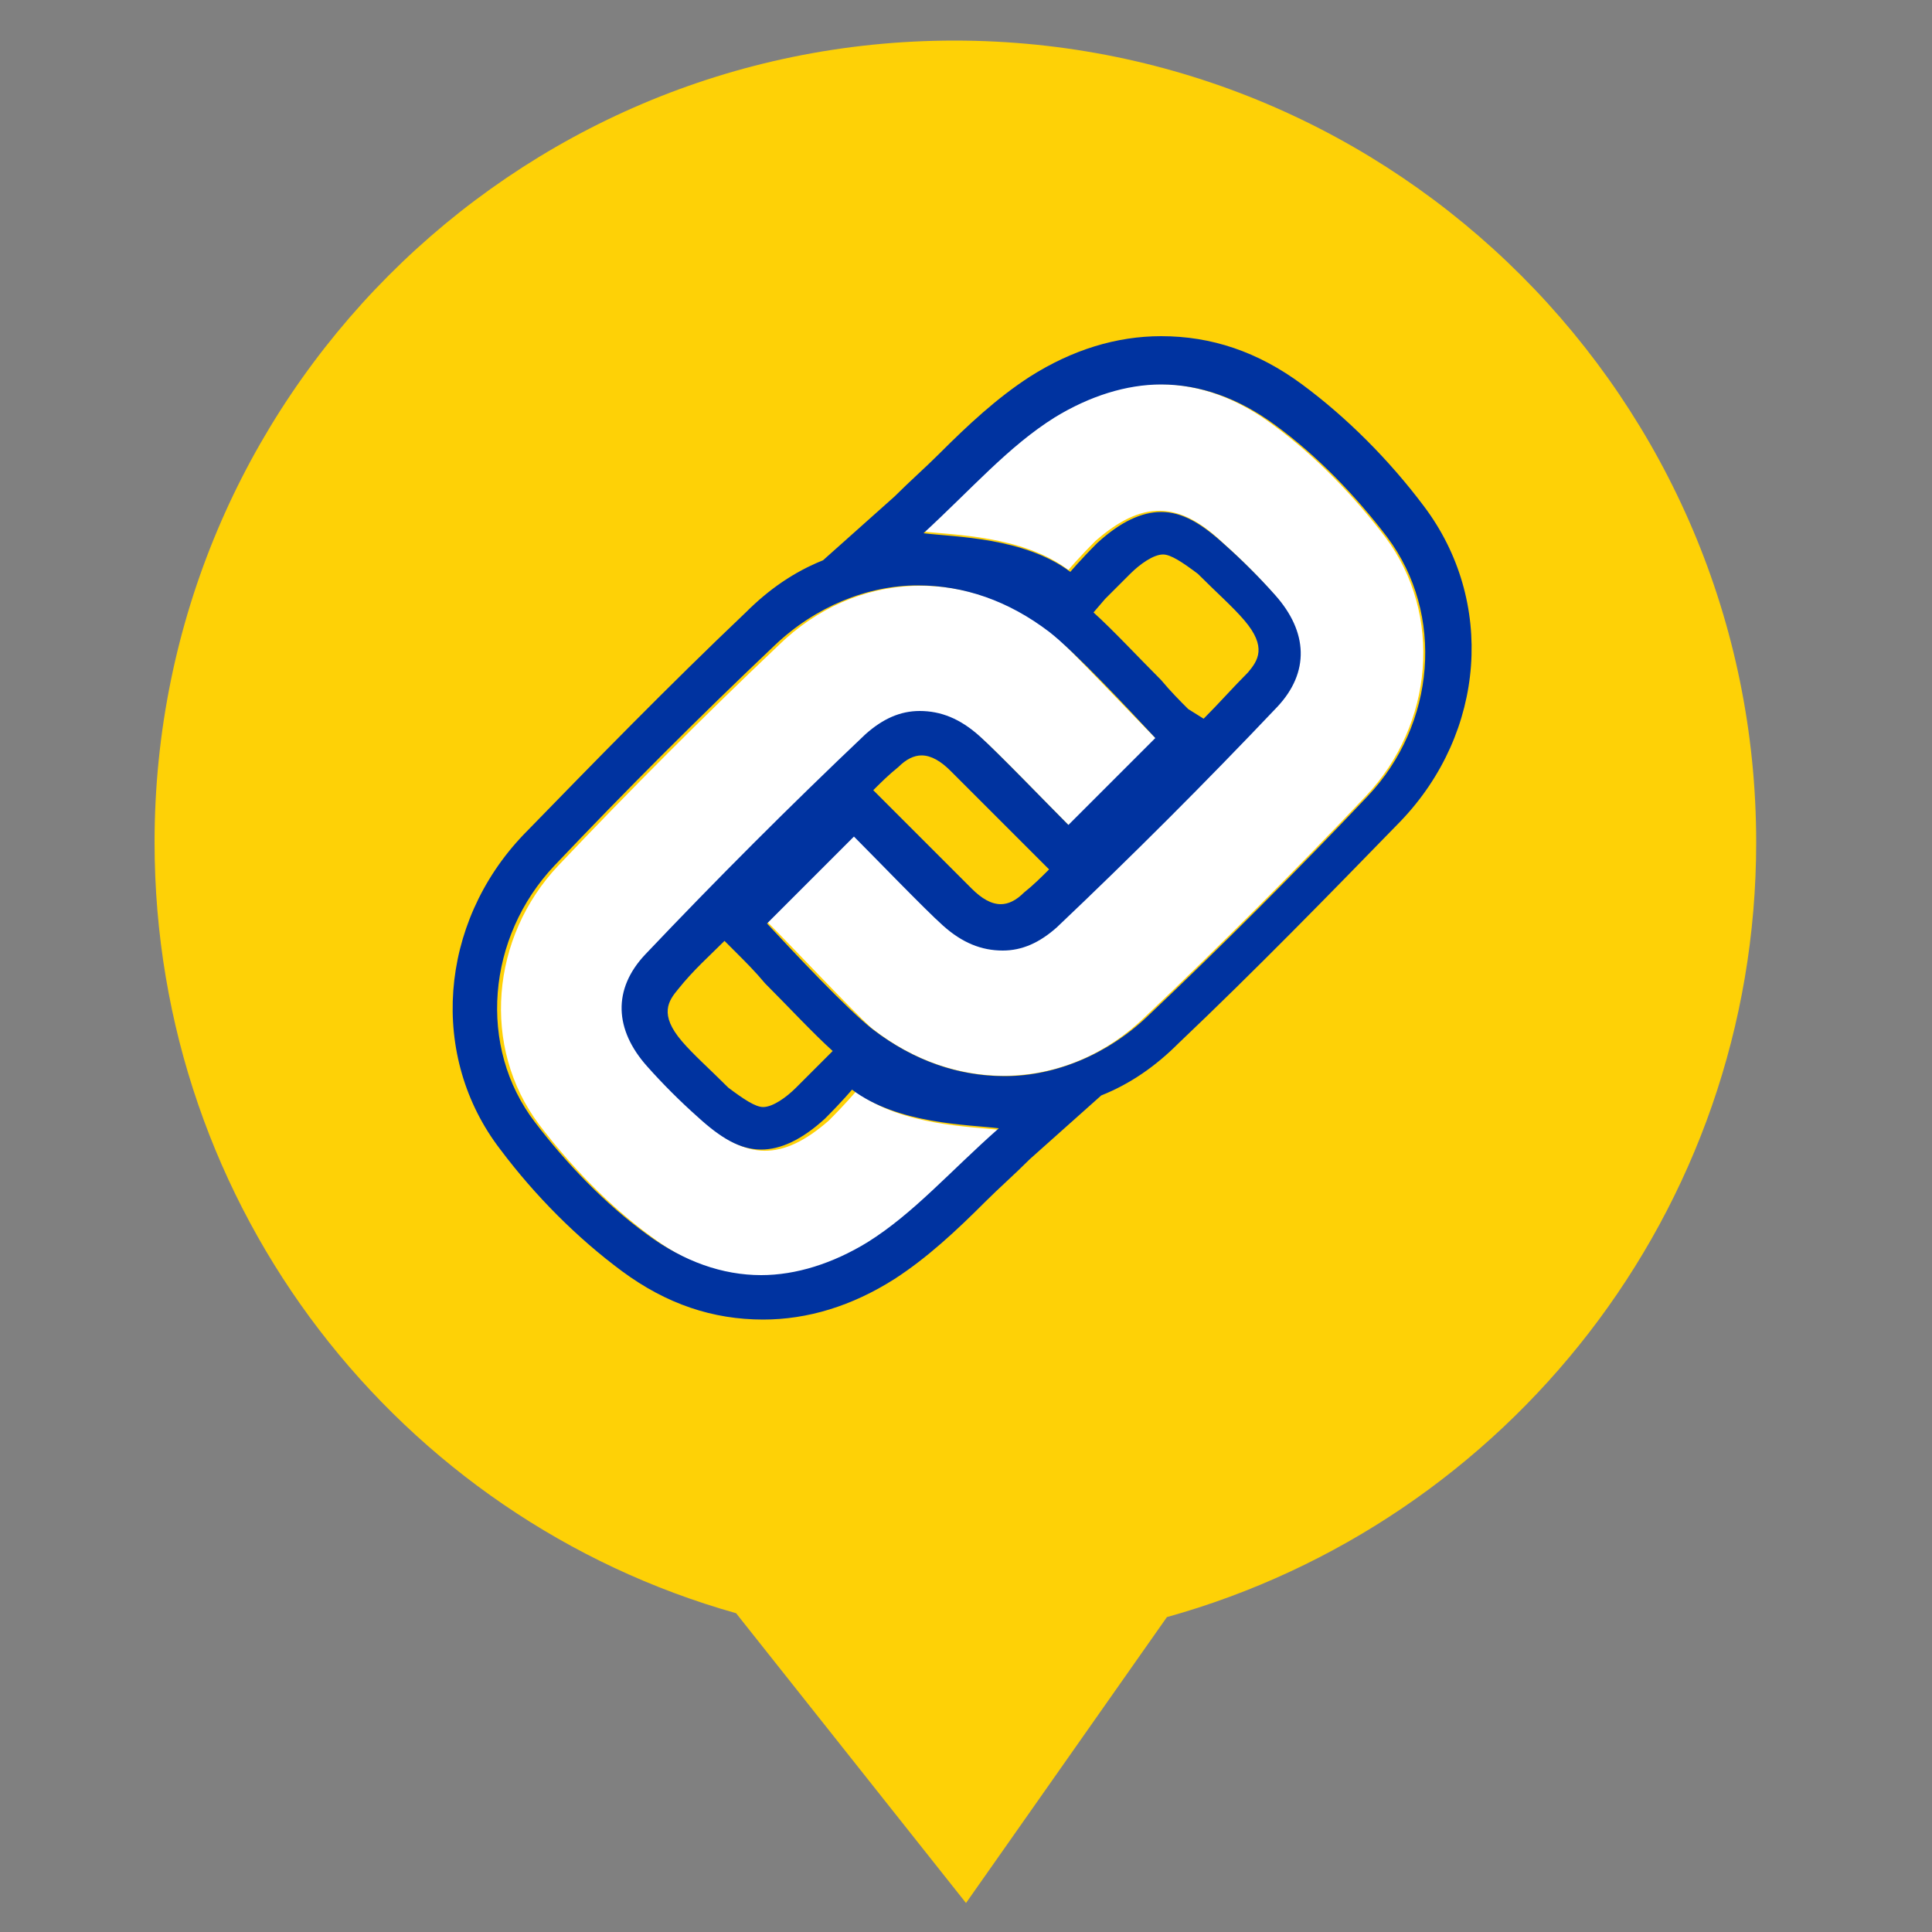 <?xml version="1.0" encoding="utf-8"?>
<!-- Generator: Adobe Illustrator 23.0.4, SVG Export Plug-In . SVG Version: 6.00 Build 0)  -->
<svg version="1.1" id="Layer_1" xmlns="http://www.w3.org/2000/svg" xmlns:xlink="http://www.w3.org/1999/xlink" x="0px" y="0px"
	 viewBox="0 0 100 100" style="enable-background:new 0 0 100 100;" xml:space="preserve">
<rect x="0" y="0" width="100" height="100" fill="#808080" stroke="none"/>
<style type="text/css">
	.st0{fill:#FED106;}
	.st1{fill:#FFFFFF;}
	.st2{fill:#0033A0;}
</style>
<g>
	<path class="st0" d="M90.9,43.6c0-22.9-18.6-41.5-41.5-41.5C26.5,2.1,8,20.7,8,43.6c0,19,12.7,35,30.1,39.9l11.9,15l10.4-14.8
		C78,78.8,90.9,62.7,90.9,43.6z"/>
</g>
<g>
	<path class="st1" d="M39.7,47.7c1.5-1.5,2.9-2.9,4.5-4.5c1,1,3.7,3.8,4.6,4.6c1.9,1.7,4,1.8,5.8,0.1c3.9-3.7,7.7-7.5,11.4-11.4
		c1.7-1.8,1.6-3.9-0.1-5.8c-0.8-0.9-1.7-1.8-2.6-2.6c-2.3-2.2-4.2-2.2-6.6-0.1c-0.9,0.9-1.4,1.5-1.4,1.5c-2.4-1.8-6-1.8-7.6-2
		c2.5-2.2,4.4-4.4,6.8-5.9c3.8-2.4,7.8-2.3,11.4,0.4c2.2,1.6,4.2,3.7,5.8,5.8c3,4,2.5,9.7-1,13.4c-3.7,3.9-7.5,7.7-11.4,11.4
		c-4,3.9-9.8,4.1-14.2,0.6C44,52.2,41.1,49.1,39.7,47.7z"/>
	<g>
		<g>
			<path class="st1" d="M59.9,38.3c-1.5,1.5-2.9,2.9-4.5,4.5c-1-1-3.7-3.8-4.6-4.6c-1.9-1.7-4-1.8-5.8-0.1
				c-3.9,3.7-7.7,7.5-11.4,11.4c-1.7,1.8-1.6,3.9,0.1,5.8c0.8,0.9,1.7,1.8,2.6,2.6c2.3,2.2,4.2,2.2,6.6,0.1c0.9-0.9,1.4-1.5,1.4-1.5
				c2.4,1.8,6,1.8,7.6,2c-2.5,2.2-4.4,4.4-6.8,5.9c-3.8,2.4-7.8,2.3-11.4-0.4c-2.2-1.6-4.2-3.7-5.8-5.8c-3-4-2.5-9.7,1-13.4
				c3.7-3.9,7.5-7.7,11.4-11.4c4-3.9,9.8-4.1,14.2-0.6C55.6,33.8,58.5,36.9,59.9,38.3z"/>
			<path class="st2" d="M25.9,59.5c1.8,2.4,4,4.6,6.3,6.3c2.3,1.7,4.7,2.5,7.3,2.5c2.3,0,4.6-0.7,6.8-2.1c1.7-1.1,3.2-2.5,4.7-4
				c0.7-0.7,1.5-1.4,2.3-2.2l3.7-3.3c1.5-0.6,2.8-1.5,4-2.7c4-3.8,7.8-7.7,11.5-11.5c4.4-4.6,4.9-11.4,1.2-16.3
				c-1.8-2.4-4-4.6-6.3-6.3c-2.3-1.7-4.7-2.5-7.3-2.5c-2.3,0-4.6,0.7-6.8,2.1c-1.7,1.1-3.2,2.5-4.7,4c-0.7,0.7-1.5,1.4-2.3,2.2
				l-3.7,3.3c-1.5,0.6-2.8,1.5-4,2.7c-4,3.8-7.8,7.7-11.5,11.5C22.7,47.8,22.2,54.7,25.9,59.5z M61.5,36.7c-0.4-0.4-0.9-0.9-1.4-1.5
				c-1.2-1.2-2.5-2.6-3.5-3.5l0.6-0.7c0,0,0.5-0.5,1.3-1.3c0.5-0.5,1.2-1,1.7-1c0.4,0,1,0.4,1.8,1c1,1,1.8,1.7,2.4,2.4
				c1.2,1.4,0.7,2.1,0.2,2.7c-0.8,0.8-1.5,1.6-2.3,2.4L61.5,36.7z M37.5,48.7l0.7,0.7c0.4,0.4,0.9,0.9,1.4,1.5
				c1.2,1.2,2.5,2.6,3.5,3.5L42.5,55c0,0-0.5,0.5-1.3,1.3c-0.5,0.5-1.2,1-1.7,1c-0.4,0-1-0.4-1.8-1c-1-1-1.8-1.7-2.4-2.4
				c-1.2-1.4-0.7-2.1-0.2-2.7C35.9,50.2,36.7,49.5,37.5,48.7z M54.6,21.6c1.8-1.1,3.7-1.7,5.5-1.7c2,0,4,0.7,5.9,2.1
				c2.2,1.6,4.2,3.7,5.8,5.8c3,4,2.5,9.7-1,13.4c-3.7,3.9-7.5,7.7-11.4,11.4c-2.1,2-4.8,3.1-7.4,3.1c-2.4,0-4.7-0.8-6.8-2.4
				c-1.3-1-4.2-4.1-5.5-5.5c1.5-1.5,2.9-2.9,4.5-4.5c1,1,3.7,3.8,4.6,4.6c1,0.9,2,1.3,3.1,1.3c1,0,1.9-0.4,2.8-1.2
				c3.9-3.7,7.7-7.5,11.4-11.4c1.7-1.8,1.6-3.9-0.1-5.8c-0.8-0.9-1.7-1.8-2.6-2.6c-1.2-1.1-2.2-1.7-3.3-1.7c-1,0-2.1,0.5-3.3,1.6
				c-0.9,0.9-1.4,1.5-1.4,1.5c-2.4-1.8-6-1.8-7.6-2C50.3,25.3,52.2,23.1,54.6,21.6z M45.2,40.9c0.4-0.4,0.8-0.8,1.3-1.2
				c0.4-0.4,0.8-0.6,1.2-0.6c0.5,0,1,0.3,1.5,0.8c0.6,0.6,2.3,2.3,3.4,3.4c0.4,0.4,0.8,0.8,1.1,1.1l0.6,0.6
				c-0.4,0.4-0.8,0.8-1.3,1.2c-0.4,0.4-0.8,0.6-1.2,0.6c-0.5,0-1-0.3-1.5-0.8c-0.6-0.6-2.3-2.3-3.4-3.4c-0.4-0.4-0.8-0.8-1.1-1.1
				L45.2,40.9z M28.7,44.8c3.7-3.9,7.5-7.7,11.4-11.4c2.1-2,4.8-3.1,7.4-3.1c2.4,0,4.7,0.8,6.8,2.4c1.3,1,4.2,4.1,5.5,5.5
				c-1.5,1.5-2.9,2.9-4.5,4.5c-1-1-3.7-3.8-4.6-4.6c-1-0.9-2-1.3-3.1-1.3c-1,0-1.9,0.4-2.8,1.2c-3.9,3.7-7.7,7.5-11.4,11.4
				c-1.7,1.8-1.6,3.9,0.1,5.8c0.8,0.9,1.7,1.8,2.6,2.6c1.2,1.1,2.2,1.7,3.3,1.7c1,0,2.1-0.5,3.3-1.6c0.9-0.9,1.4-1.5,1.4-1.5
				c2.4,1.8,6,1.8,7.6,2c-2.5,2.2-4.4,4.4-6.8,5.9c-1.8,1.1-3.7,1.7-5.5,1.7c-2,0-4-0.7-5.9-2.1c-2.2-1.6-4.2-3.7-5.8-5.8
				C24.7,54.2,25.2,48.5,28.7,44.8z"/>
		</g>
	</g>
</g>
</svg>
